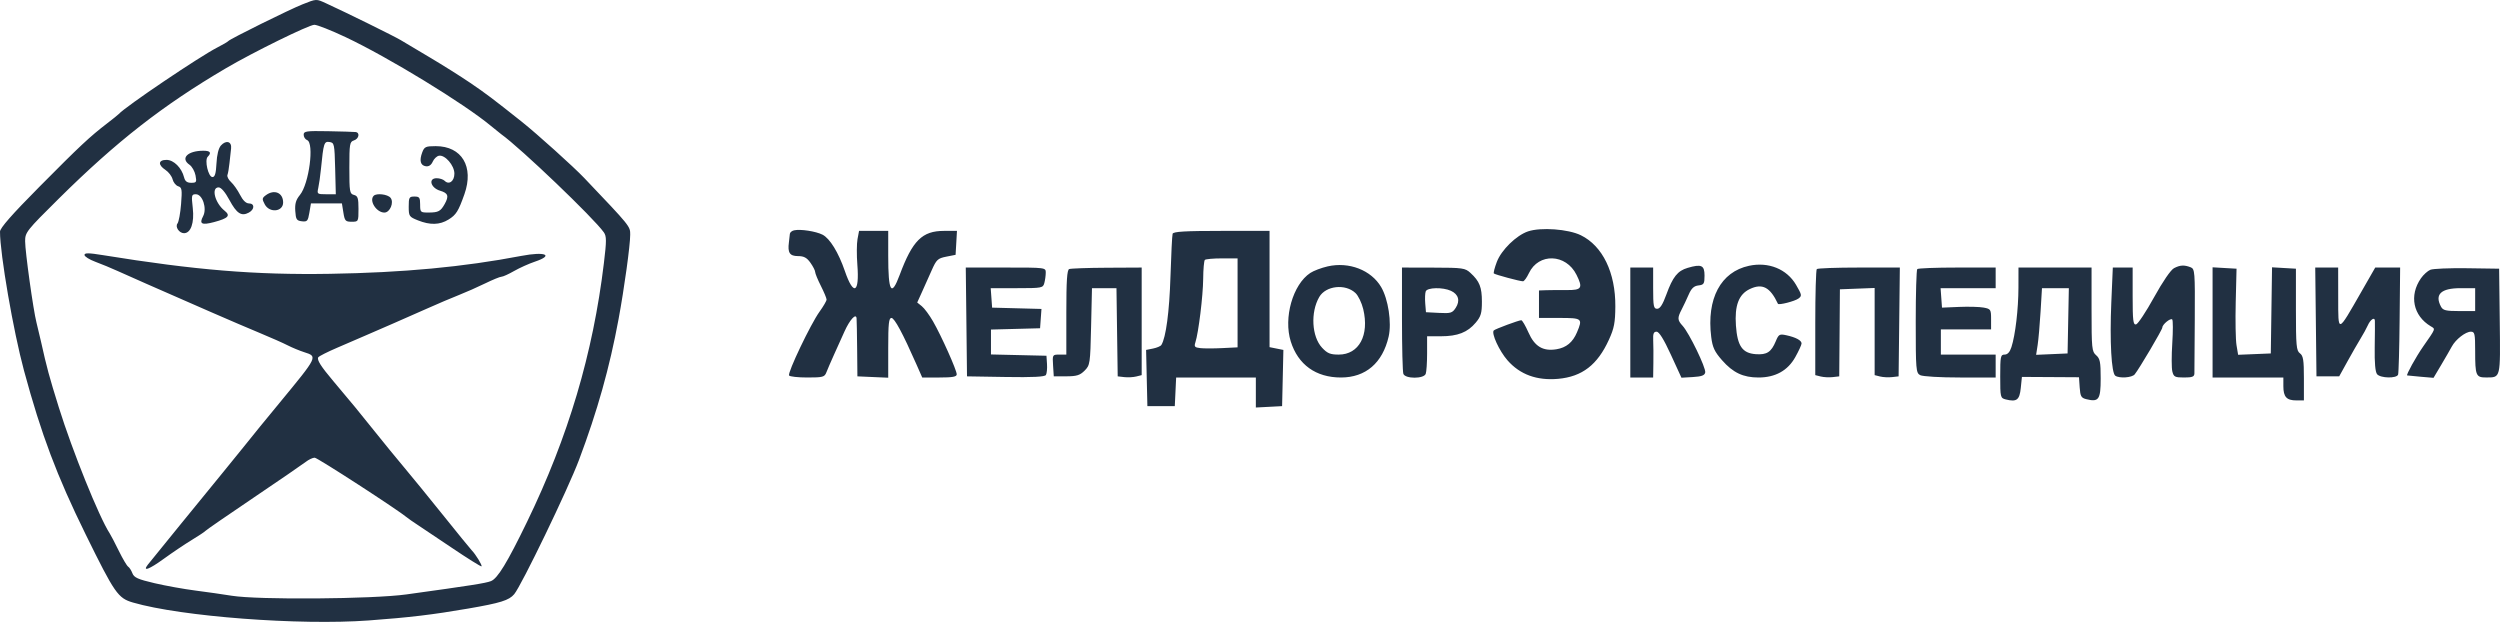 <?xml version="1.0" encoding="UTF-8"?> <svg xmlns="http://www.w3.org/2000/svg" width="201" height="50" viewBox="0 0 201 50" fill="none"> <path fill-rule="evenodd" clip-rule="evenodd" d="M24.325 0.347C23.282 0.76 18.498 3.127 18.358 3.3C18.308 3.362 17.913 3.593 17.48 3.813C16.058 4.537 10.069 8.58 9.546 9.17C9.496 9.227 9.083 9.559 8.628 9.908C7.208 10.999 6.427 11.73 3.167 15.018C0.959 17.244 0 18.337 0 18.624C0 20.424 1.072 26.628 1.93 29.799C3.324 34.945 4.566 38.244 6.888 42.967C9.224 47.717 9.486 48.094 10.695 48.445C14.577 49.572 24.071 50.293 29.648 49.884C32.922 49.644 34.791 49.421 37.634 48.93C40.248 48.479 40.926 48.267 41.341 47.774C41.93 47.072 45.668 39.33 46.551 36.981C48.032 33.041 49.008 29.568 49.733 25.655C50.197 23.145 50.669 19.726 50.669 18.862C50.669 18.189 50.686 18.211 46.975 14.312C46.117 13.41 43.164 10.752 41.949 9.786C39.624 7.939 39.068 7.52 37.818 6.67C37.061 6.155 35.613 5.243 34.602 4.644C33.59 4.045 32.516 3.406 32.215 3.223C31.714 2.92 27.82 1 26.224 0.27C25.413 -0.101 25.461 -0.103 24.325 0.347ZM27.778 2.982C31.221 4.605 37.308 8.323 39.47 10.123C39.824 10.417 40.196 10.717 40.298 10.79C41.828 11.877 47.759 17.55 48.548 18.68C48.77 18.997 48.771 19.35 48.553 21.155C47.679 28.421 45.687 35.127 42.376 41.954C40.78 45.245 40.005 46.516 39.47 46.722C39.033 46.89 37.932 47.063 32.678 47.791C29.953 48.169 20.747 48.239 18.634 47.898C17.927 47.784 16.605 47.595 15.696 47.478C14.787 47.362 13.315 47.096 12.424 46.888C11.092 46.577 10.776 46.436 10.645 46.091C10.558 45.861 10.404 45.622 10.303 45.559C10.203 45.496 9.867 44.929 9.557 44.298C9.248 43.667 8.913 43.026 8.814 42.874C7.974 41.592 5.814 36.24 4.726 32.745C3.942 30.226 3.766 29.575 3.294 27.451C3.187 26.969 3.024 26.284 2.931 25.927C2.678 24.945 2.02 20.231 2.02 19.391C2.019 18.683 2.132 18.54 4.727 15.97C9.377 11.366 13.094 8.466 18.175 5.48C20.357 4.198 24.837 1.997 25.274 1.993C25.493 1.991 26.62 2.436 27.778 2.982ZM24.416 10.835C24.416 11.013 24.54 11.206 24.692 11.264C25.279 11.49 24.848 14.784 24.115 15.674C23.792 16.066 23.701 16.376 23.74 16.963C23.784 17.643 23.848 17.742 24.269 17.792C24.699 17.843 24.761 17.773 24.873 17.102L24.999 16.355H26.245H27.49L27.608 17.091C27.714 17.76 27.776 17.828 28.274 17.828C28.817 17.828 28.822 17.819 28.822 16.798C28.822 15.922 28.767 15.753 28.455 15.671C28.115 15.582 28.088 15.42 28.088 13.491C28.088 11.569 28.116 11.398 28.455 11.29C28.858 11.162 28.96 10.663 28.593 10.616C28.467 10.6 27.475 10.57 26.39 10.549C24.617 10.516 24.416 10.545 24.416 10.835ZM17.761 11.7C17.572 11.909 17.44 12.441 17.405 13.134C17.363 13.95 17.279 14.236 17.081 14.236C16.746 14.236 16.43 12.874 16.702 12.601C17.025 12.278 16.909 12.119 16.351 12.119C15.083 12.119 14.482 12.727 15.237 13.247C15.438 13.386 15.655 13.769 15.719 14.098C15.824 14.646 15.794 14.697 15.372 14.697C15.041 14.697 14.88 14.575 14.802 14.266C14.609 13.493 13.969 12.855 13.388 12.855C12.719 12.855 12.679 13.253 13.307 13.665C13.557 13.83 13.814 14.168 13.876 14.416C13.938 14.665 14.141 14.916 14.326 14.975C14.626 15.071 14.652 15.23 14.558 16.409C14.501 17.139 14.371 17.839 14.272 17.966C14.06 18.235 14.405 18.749 14.796 18.749C15.341 18.749 15.633 17.916 15.5 16.738C15.382 15.69 15.398 15.618 15.75 15.618C16.286 15.618 16.661 16.764 16.328 17.387C15.998 18.006 16.217 18.121 17.217 17.854C18.359 17.548 18.553 17.338 18.058 16.943C17.279 16.322 16.957 15.065 17.578 15.066C17.779 15.066 18.104 15.447 18.444 16.079C19.027 17.165 19.41 17.414 20.003 17.095C20.482 16.838 20.489 16.355 20.014 16.355C19.779 16.355 19.527 16.111 19.299 15.664C19.106 15.284 18.779 14.82 18.574 14.634C18.368 14.447 18.239 14.191 18.287 14.064C18.336 13.938 18.409 13.511 18.45 13.115C18.491 12.719 18.549 12.19 18.579 11.94C18.647 11.372 18.18 11.235 17.761 11.7ZM26.947 13.546L26.999 15.618H26.237C25.501 15.618 25.479 15.601 25.589 15.111C25.652 14.833 25.748 14.149 25.804 13.592C26.012 11.492 26.056 11.354 26.492 11.417C26.876 11.471 26.897 11.572 26.947 13.546ZM33.951 12.242C33.699 12.908 33.8 13.305 34.24 13.368C34.475 13.402 34.67 13.272 34.789 13.001C34.89 12.77 35.115 12.554 35.289 12.521C35.779 12.429 36.533 13.3 36.533 13.958C36.533 14.571 36.102 14.89 35.749 14.537C35.635 14.423 35.346 14.329 35.106 14.329C34.409 14.329 34.626 15.109 35.385 15.334C36.03 15.524 36.111 15.76 35.753 16.403C35.426 16.988 35.245 17.085 34.468 17.088C33.803 17.091 33.779 17.069 33.779 16.447C33.779 15.882 33.722 15.802 33.32 15.802C32.9 15.802 32.861 15.871 32.861 16.611C32.861 17.383 32.894 17.433 33.599 17.716C34.581 18.11 35.355 18.089 36.064 17.65C36.675 17.27 36.855 16.984 37.34 15.612C38.12 13.402 37.133 11.75 35.032 11.75C34.231 11.75 34.118 11.802 33.951 12.242ZM21.381 15.691C21.066 15.923 21.056 15.998 21.286 16.428C21.667 17.144 22.764 17.034 22.764 16.279C22.764 15.496 22.058 15.195 21.381 15.691ZM30.046 15.741C29.654 16.134 30.264 17.091 30.906 17.091C31.357 17.091 31.698 16.263 31.397 15.9C31.163 15.616 30.274 15.512 30.046 15.741ZM63.841 18.519C63.664 18.559 63.512 18.689 63.504 18.808C63.496 18.927 63.461 19.232 63.428 19.485C63.316 20.321 63.495 20.59 64.162 20.59C64.634 20.59 64.869 20.716 65.159 21.125C65.368 21.419 65.539 21.754 65.539 21.868C65.539 21.982 65.745 22.485 65.998 22.985C66.25 23.484 66.457 23.979 66.457 24.085C66.457 24.19 66.202 24.628 65.892 25.058C65.185 26.035 63.306 29.969 63.441 30.189C63.496 30.278 64.158 30.351 64.912 30.351C66.163 30.351 66.296 30.315 66.441 29.937C66.528 29.709 66.806 29.067 67.058 28.509C67.311 27.952 67.687 27.116 67.896 26.652C68.317 25.711 68.825 25.155 68.868 25.586C68.882 25.725 68.903 26.834 68.914 28.049L68.935 30.259L70.174 30.314L71.413 30.368V27.965C71.413 26.018 71.463 25.563 71.673 25.563C71.916 25.563 72.584 26.804 73.68 29.292L74.147 30.351H75.534C76.592 30.351 76.921 30.291 76.921 30.096C76.921 29.762 75.688 27.005 75.015 25.837C74.725 25.331 74.32 24.784 74.115 24.62L73.744 24.322L74.11 23.515C74.311 23.071 74.667 22.275 74.901 21.747C75.287 20.873 75.396 20.771 76.078 20.636L76.829 20.488L76.885 19.526L76.94 18.564H75.896C74.142 18.564 73.365 19.337 72.332 22.11C71.664 23.903 71.413 23.484 71.413 20.575V18.564H70.24H69.068L68.944 19.225C68.876 19.588 68.871 20.52 68.932 21.297C69.112 23.576 68.622 23.82 67.929 21.797C67.414 20.298 66.719 19.166 66.128 18.867C65.585 18.593 64.351 18.405 63.841 18.519ZM122.856 18.603C121.916 18.919 120.712 20.095 120.347 21.052C120.169 21.52 120.061 21.939 120.107 21.986C120.201 22.08 122.193 22.616 122.449 22.616C122.541 22.616 122.754 22.322 122.924 21.963C123.704 20.316 125.905 20.392 126.752 22.096C127.28 23.158 127.171 23.331 125.983 23.321C125.402 23.316 124.659 23.321 124.331 23.332L123.734 23.353V24.458V25.563H125.386C127.211 25.563 127.26 25.603 126.789 26.72C126.45 27.523 125.929 27.952 125.137 28.081C124.051 28.257 123.384 27.856 122.886 26.727C122.648 26.188 122.39 25.747 122.311 25.747C122.109 25.747 120.22 26.449 120.101 26.567C119.884 26.785 120.539 28.214 121.203 28.971C122.207 30.115 123.57 30.612 125.28 30.458C127.208 30.283 128.435 29.337 129.358 27.312C129.777 26.394 129.864 25.943 129.873 24.642C129.892 21.921 128.853 19.773 127.1 18.914C126.089 18.418 123.886 18.256 122.856 18.603ZM94.278 18.795C94.238 18.921 94.16 20.475 94.105 22.248C94.017 25.07 93.742 27.139 93.375 27.734C93.316 27.831 93.015 27.96 92.707 28.022L92.147 28.134L92.198 30.394L92.25 32.653H93.351H94.453L94.508 31.502L94.562 30.351H97.766H100.97V31.558V32.764L102.026 32.709L103.081 32.653L103.133 30.394L103.184 28.134L102.628 28.023L102.072 27.911V23.238V18.564H98.211C95.282 18.564 94.332 18.62 94.278 18.795ZM6.793 20.499C6.793 20.623 7.185 20.869 7.665 21.047C8.144 21.224 8.95 21.557 9.454 21.787C10.355 22.197 12.216 23.017 16.981 25.1C18.294 25.674 20.07 26.434 20.928 26.79C21.787 27.146 22.778 27.585 23.131 27.767C23.485 27.948 24.084 28.196 24.462 28.317C25.553 28.667 25.569 28.636 22.49 32.372C20.89 34.313 20.815 34.406 19.615 35.9C19.075 36.571 18.303 37.522 17.899 38.014C16.689 39.487 12.072 45.159 11.877 45.411C11.435 45.986 12.001 45.776 13.155 44.937C13.846 44.436 14.866 43.75 15.421 43.413C15.976 43.076 16.472 42.747 16.522 42.681C16.573 42.614 18.308 41.417 20.378 40.02C22.448 38.623 24.338 37.326 24.579 37.138C24.82 36.951 25.144 36.797 25.3 36.797C25.523 36.797 31.98 40.983 32.769 41.639C32.87 41.724 33.168 41.932 33.431 42.103C33.693 42.274 34.974 43.132 36.276 44.009C37.578 44.887 38.676 45.573 38.715 45.535C38.79 45.46 38.248 44.574 37.922 44.239C37.814 44.128 36.776 42.855 35.615 41.408C34.454 39.962 33.041 38.229 32.474 37.557C31.908 36.886 30.849 35.591 30.121 34.679C28.817 33.048 28.311 32.433 26.804 30.648C25.799 29.458 25.464 28.93 25.588 28.729C25.643 28.639 26.332 28.29 27.118 27.954C27.904 27.618 28.96 27.163 29.465 26.941C29.97 26.719 30.92 26.307 31.576 26.024C32.232 25.741 33.472 25.195 34.33 24.811C35.188 24.427 36.345 23.935 36.9 23.718C37.455 23.5 38.404 23.081 39.008 22.785C39.613 22.49 40.203 22.248 40.321 22.248C40.438 22.248 40.894 22.041 41.333 21.789C41.773 21.538 42.524 21.199 43.004 21.038C44.571 20.511 43.847 20.204 41.912 20.575C37.255 21.466 32.428 21.918 26.528 22.015C20.524 22.113 15.704 21.717 8.307 20.518C7.122 20.326 6.793 20.322 6.793 20.499ZM99.501 24.351V27.927L98.262 27.988C97.581 28.022 96.788 28.022 96.5 27.989C96.055 27.938 95.997 27.87 96.108 27.529C96.361 26.753 96.723 23.797 96.736 22.417C96.742 21.648 96.803 20.965 96.87 20.897C96.937 20.83 97.557 20.774 98.247 20.774H99.501V24.351ZM106.75 21.416C106.247 21.53 105.616 21.768 105.348 21.945C103.943 22.873 103.18 25.55 103.778 27.455C104.365 29.322 105.798 30.351 107.811 30.351C109.8 30.351 111.158 29.186 111.647 27.062C111.903 25.948 111.616 24.051 111.044 23.079C110.243 21.716 108.463 21.027 106.75 21.416ZM140.624 21.369C138.343 21.858 137.199 24.012 137.582 27.094C137.687 27.93 137.845 28.27 138.454 28.964C139.33 29.963 140.15 30.351 141.382 30.351C142.737 30.351 143.734 29.799 144.341 28.713C144.619 28.217 144.846 27.722 144.846 27.614C144.846 27.368 144.38 27.118 143.615 26.953C143.074 26.837 143.005 26.876 142.771 27.438C142.407 28.312 142.052 28.541 141.161 28.475C140.083 28.395 139.687 27.823 139.569 26.178C139.454 24.563 139.795 23.664 140.682 23.24C141.691 22.757 142.318 23.085 142.946 24.424C143.005 24.551 144.296 24.222 144.593 24.004C144.888 23.787 144.875 23.711 144.401 22.899C143.66 21.631 142.186 21.034 140.624 21.369ZM135.687 21.537C134.88 21.773 134.491 22.261 133.977 23.675C133.68 24.492 133.465 24.826 133.236 24.826C132.952 24.826 132.913 24.628 132.913 23.169V21.511H131.995H131.077V25.931V30.351H131.995H132.913L132.931 29.2C132.941 28.567 132.935 27.738 132.917 27.358C132.893 26.827 132.955 26.668 133.188 26.668C133.392 26.668 133.765 27.268 134.339 28.518L135.188 30.368L136.114 30.314C136.816 30.272 137.055 30.183 137.1 29.944C137.169 29.579 135.802 26.759 135.283 26.196C134.862 25.738 134.851 25.566 135.203 24.887C135.352 24.6 135.607 24.06 135.77 23.686C135.99 23.181 136.192 22.991 136.555 22.949C136.994 22.898 137.044 22.817 137.044 22.156C137.044 21.324 136.796 21.211 135.687 21.537ZM174.792 21.56C174.53 21.696 173.885 22.637 173.184 23.905C172.541 25.07 171.891 26.05 171.74 26.083C171.508 26.133 171.465 25.785 171.465 23.827V21.511H170.668H169.87L169.749 24.328C169.616 27.423 169.757 30 170.071 30.21C170.408 30.437 171.408 30.367 171.628 30.101C171.979 29.676 173.852 26.503 173.852 26.333C173.852 26.084 174.509 25.547 174.646 25.684C174.713 25.751 174.715 26.611 174.651 27.594C174.587 28.577 174.589 29.6 174.656 29.866C174.764 30.3 174.864 30.351 175.6 30.351C176.258 30.351 176.424 30.287 176.43 30.029C176.434 29.852 176.448 27.889 176.46 25.668C176.482 21.848 176.464 21.622 176.132 21.491C175.615 21.288 175.281 21.305 174.792 21.56ZM77.698 25.885L77.747 30.259L80.854 30.31C83.053 30.346 84 30.298 84.092 30.148C84.164 30.031 84.204 29.635 84.179 29.268L84.135 28.602L81.905 28.55L79.674 28.498V27.497V26.496L81.648 26.444L83.622 26.392L83.678 25.615L83.734 24.839L81.75 24.786L79.766 24.734L79.71 23.951L79.653 23.169H81.754C83.777 23.169 83.858 23.153 83.965 22.754C84.026 22.526 84.077 22.154 84.078 21.925C84.081 21.512 84.078 21.511 80.865 21.511H77.648L77.698 25.885ZM85.962 21.633C85.79 21.703 85.733 22.577 85.733 25.118V28.509H85.172C84.618 28.509 84.612 28.519 84.667 29.384L84.723 30.259L85.735 30.256C86.565 30.254 86.829 30.172 87.201 29.8C87.639 29.359 87.656 29.25 87.724 26.257L87.795 23.169H88.779H89.764L89.813 26.714L89.863 30.259L90.39 30.32C90.68 30.353 91.114 30.33 91.354 30.27L91.791 30.16V25.836V21.511L88.991 21.526C87.451 21.534 86.088 21.582 85.962 21.633ZM112.719 25.64C112.719 27.911 112.769 29.9 112.831 30.06C112.986 30.467 114.472 30.467 114.627 30.06C114.689 29.9 114.739 29.154 114.739 28.402V27.036H115.846C117.193 27.036 117.992 26.724 118.648 25.942C119.066 25.444 119.145 25.176 119.145 24.257C119.145 23.088 118.956 22.613 118.227 21.944C117.796 21.549 117.613 21.522 115.244 21.517L112.719 21.511V25.64ZM146.07 21.634C146.003 21.701 145.948 23.648 145.948 25.958V30.16L146.384 30.27C146.625 30.33 147.058 30.353 147.348 30.32L147.875 30.259L147.902 26.76L147.928 23.261L149.324 23.207L150.721 23.153V26.657V30.16L151.157 30.27C151.398 30.33 151.831 30.353 152.121 30.32L152.648 30.259L152.698 25.885L152.747 21.511H149.47C147.667 21.511 146.137 21.566 146.07 21.634ZM154.148 21.634C154.08 21.701 154.025 23.605 154.025 25.863C154.025 29.735 154.046 29.981 154.38 30.161C154.581 30.268 155.974 30.351 157.593 30.351H160.451V29.43V28.509H158.248H156.045V27.497V26.484H158.064H160.083V25.663C160.083 24.883 160.054 24.837 159.485 24.73C159.156 24.668 158.268 24.644 157.512 24.676L156.136 24.734L156.08 23.951L156.023 23.169H158.237H160.451V22.34V21.511H157.36C155.661 21.511 154.215 21.566 154.148 21.634ZM162.283 23.123C162.279 24.853 162.033 26.943 161.718 27.911C161.588 28.311 161.406 28.509 161.171 28.509C160.847 28.509 160.818 28.656 160.818 30.256C160.818 31.949 160.831 32.005 161.262 32.114C162.142 32.335 162.372 32.162 162.47 31.201L162.562 30.304L164.857 30.317L167.151 30.331L167.207 31.152C167.254 31.856 167.328 31.99 167.727 32.091C168.744 32.347 168.895 32.131 168.895 30.429C168.895 29.102 168.842 28.828 168.528 28.559C168.186 28.265 168.161 28.016 168.161 24.877V21.511H165.224H162.286L162.283 23.123ZM177.891 25.922V30.351H180.736H183.582V31.051C183.582 31.91 183.841 32.193 184.628 32.193H185.234V30.418C185.234 28.939 185.18 28.603 184.913 28.406C184.628 28.196 184.592 27.801 184.592 24.887V21.603L183.632 21.548L182.672 21.492L182.622 24.955L182.572 28.417L181.259 28.471L179.945 28.525L179.816 27.756C179.744 27.333 179.716 25.775 179.752 24.295L179.818 21.603L178.855 21.548L177.891 21.492V25.922ZM186.195 25.885L186.244 30.259H187.158H188.071L188.733 29.062C189.096 28.404 189.572 27.575 189.79 27.22C190.008 26.866 190.265 26.397 190.361 26.179C190.576 25.691 190.919 25.456 190.941 25.782C190.95 25.915 190.944 26.877 190.927 27.921C190.907 29.169 190.972 29.909 191.117 30.084C191.387 30.412 192.689 30.44 192.806 30.121C192.852 29.994 192.908 28.005 192.93 25.701L192.971 21.511H191.97H190.969L189.829 23.499C187.915 26.837 187.997 26.817 187.992 23.951L187.988 21.511H187.067H186.145L186.195 25.885ZM195.4 21.69C195.185 21.779 194.846 22.085 194.646 22.372C193.68 23.758 194.013 25.389 195.435 26.235C195.822 26.465 195.855 26.378 194.822 27.861C194.239 28.699 193.437 30.149 193.538 30.185C193.565 30.194 194.053 30.242 194.622 30.29L195.656 30.378L196.274 29.337C196.614 28.764 196.997 28.099 197.127 27.859C197.436 27.285 198.23 26.668 198.66 26.668C198.967 26.668 199.003 26.828 199.003 28.218C199.003 30.207 199.063 30.352 199.894 30.348C201.063 30.343 201.034 30.466 200.98 25.826L200.93 21.603L198.36 21.566C196.947 21.546 195.614 21.602 195.4 21.69ZM108.979 23.559C109.204 23.77 109.485 24.352 109.604 24.852C110.106 26.95 109.266 28.509 107.633 28.509C106.953 28.509 106.718 28.412 106.292 27.954C105.462 27.063 105.354 25.107 106.068 23.878C106.597 22.967 108.168 22.795 108.979 23.559ZM116.654 23.381C117.264 23.66 117.411 24.182 117.039 24.752C116.768 25.167 116.635 25.207 115.692 25.157L114.647 25.102L114.589 24.392C114.557 24.002 114.575 23.567 114.629 23.426C114.75 23.109 115.999 23.081 116.654 23.381ZM166.284 25.793L166.233 28.417L164.969 28.473L163.704 28.528L163.827 27.736C163.894 27.3 164 26.095 164.062 25.056L164.175 23.169H165.255H166.335L166.284 25.793ZM199.003 24.09V25.01H197.724C196.648 25.01 196.416 24.954 196.255 24.654C195.729 23.668 196.255 23.169 197.823 23.169H199.003V24.09Z" fill="#213042"></path> </svg> 